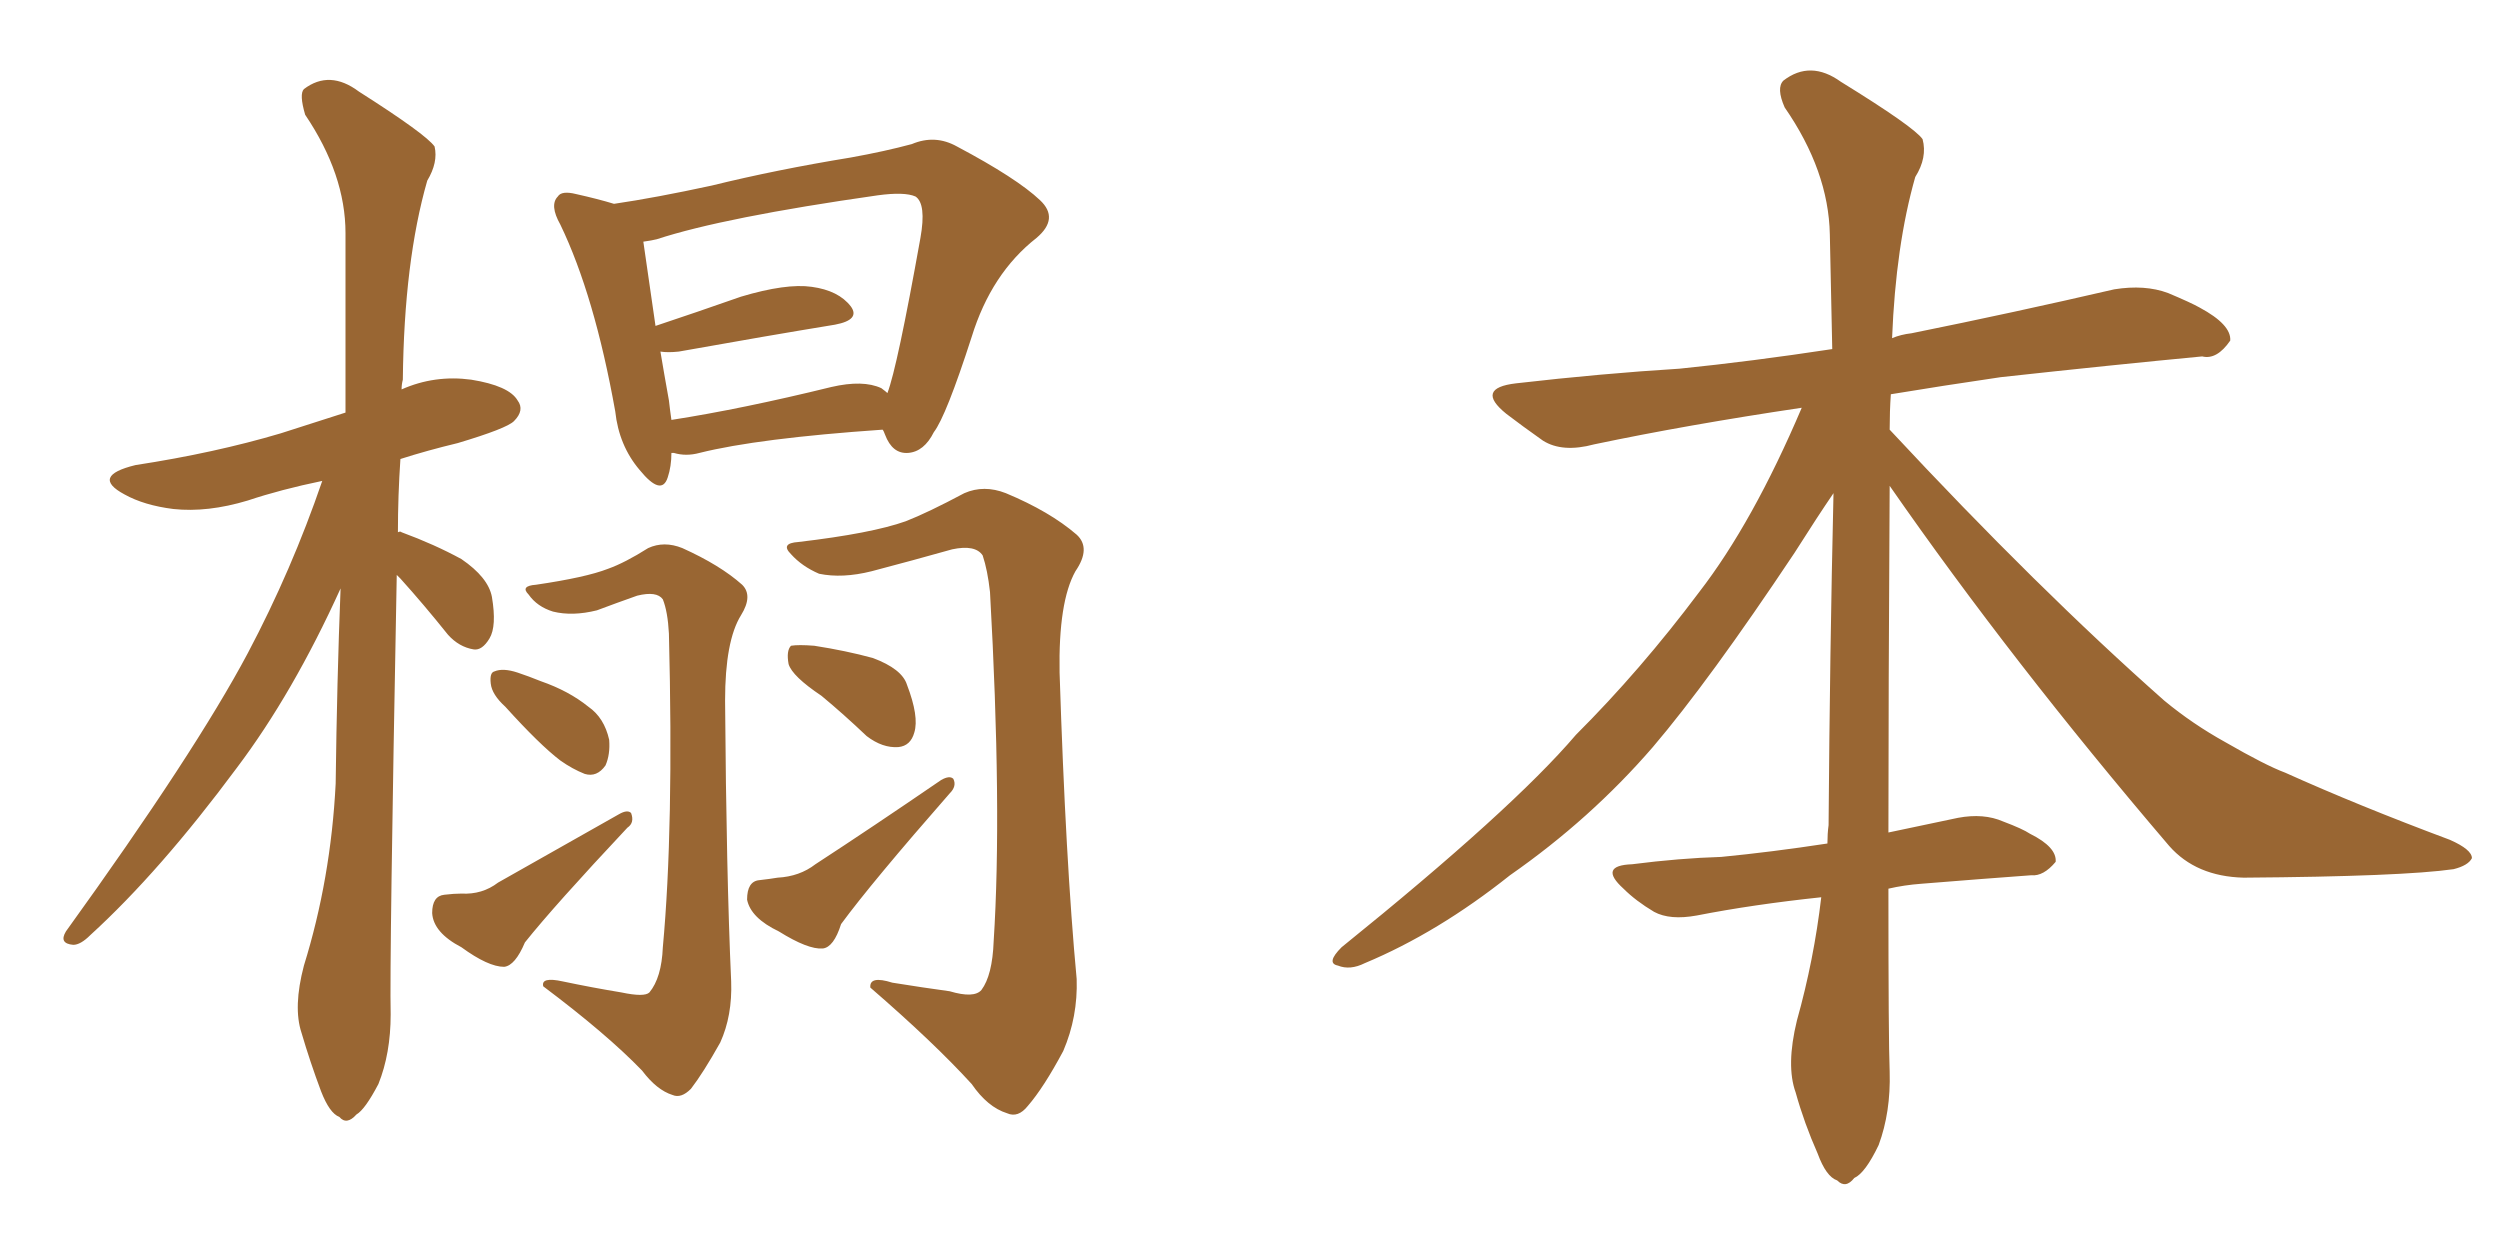 <svg xmlns="http://www.w3.org/2000/svg" xmlns:xlink="http://www.w3.org/1999/xlink" width="300" height="150"><path fill="#996633" padding="10" d="M47.61 68.99L47.61 68.99Q46.73 115.43 46.88 121.73L46.88 121.73Q46.88 126.42 45.41 130.08L45.41 130.08Q43.80 133.15 42.77 133.74L42.77 133.74Q41.60 135.06 40.72 134.03L40.72 134.03Q39.55 133.59 38.53 130.96L38.53 130.96Q37.21 127.44 36.18 123.93L36.18 123.93Q35.16 120.85 36.47 115.87L36.47 115.87Q39.70 105.47 40.28 94.04L40.28 94.04Q40.43 81.74 40.87 70.61L40.87 70.61Q35.16 83.20 28.42 92.14L28.42 92.14Q19.19 104.59 10.84 112.21L10.84 112.21Q9.67 113.38 8.79 113.38L8.79 113.38Q7.03 113.23 7.91 111.77L7.91 111.77Q23.44 90.23 29.74 78.37L29.74 78.37Q35.01 68.41 38.67 57.71L38.67 57.71Q33.69 58.74 29.74 60.06L29.74 60.06Q24.90 61.52 20.80 61.08L20.80 61.08Q17.29 60.64 14.94 59.33L14.94 59.33Q10.84 57.13 16.26 55.81L16.26 55.81Q25.78 54.35 33.69 52.00L33.69 52.00Q37.35 50.83 41.46 49.51L41.46 49.51Q41.46 38.09 41.46 27.98L41.46 27.98Q41.46 20.95 36.62 13.77L36.62 13.77Q35.89 11.28 36.47 10.69L36.47 10.69Q39.55 8.35 43.07 10.99L43.07 10.99Q51.12 16.11 52.15 17.58L52.15 17.58Q52.59 19.48 51.27 21.68L51.27 21.68Q48.49 31.35 48.34 45.56L48.34 45.56Q48.19 46.14 48.19 46.73L48.19 46.73Q52.15 44.97 56.54 45.56L56.54 45.56Q61.08 46.29 62.11 48.05L62.11 48.05Q62.99 49.22 61.67 50.54L61.67 50.54Q60.79 51.42 54.93 53.17L54.93 53.17Q51.27 54.05 48.05 55.08L48.05 55.08Q47.75 59.47 47.75 63.87L47.75 63.87Q48.05 63.72 48.19 63.87L48.19 63.87Q52.15 65.33 55.37 67.09L55.37 67.09Q58.59 69.29 59.03 71.63L59.03 71.63Q59.62 75.15 58.74 76.61L58.74 76.61Q57.86 78.08 56.84 77.93L56.84 77.93Q55.08 77.64 53.76 76.17L53.76 76.17Q50.83 72.51 48.05 69.43L48.05 69.43Q47.75 69.14 47.61 68.99ZM80.57 54.35L80.57 54.35Q80.57 55.96 80.13 57.28L80.13 57.28Q79.39 59.62 76.76 56.40L76.76 56.40Q74.27 53.47 73.83 49.37L73.83 49.37Q71.34 35.45 67.24 26.95L67.24 26.95Q65.92 24.61 66.94 23.58L66.94 23.58Q67.38 22.85 69.14 23.29L69.14 23.29Q71.78 23.88 73.68 24.46L73.68 24.46Q78.66 23.73 85.40 22.27L85.40 22.27Q93.16 20.36 102.10 18.90L102.10 18.90Q106.20 18.16 109.42 17.29L109.42 17.29Q112.21 16.11 114.84 17.58L114.84 17.58Q122.02 21.39 124.80 24.02L124.80 24.02Q127.15 26.22 124.37 28.56L124.37 28.56Q118.95 32.81 116.60 40.43L116.60 40.43Q113.53 49.95 112.06 51.86L112.06 51.86Q110.89 54.20 108.98 54.35L108.98 54.35Q107.08 54.49 106.20 52.15L106.20 52.15Q106.05 51.71 105.91 51.56L105.91 51.56Q90.97 52.59 83.94 54.35L83.94 54.35Q82.32 54.79 80.86 54.35L80.86 54.35Q80.71 54.35 80.57 54.35ZM105.76 46.58L105.76 46.58Q106.35 47.02 106.49 47.17L106.49 47.17Q107.67 44.09 110.45 28.56L110.45 28.56Q111.18 24.46 109.86 23.58L109.86 23.58Q108.54 23.00 105.32 23.44L105.32 23.44Q86.87 26.07 78.81 28.71L78.81 28.71Q78.22 28.86 77.20 29.00L77.20 29.00Q77.64 31.93 78.66 39.11L78.66 39.11Q83.50 37.50 88.92 35.60L88.92 35.60Q94.34 33.98 97.41 34.42L97.41 34.42Q100.63 34.86 102.10 36.77L102.10 36.77Q103.27 38.38 100.20 38.96L100.20 38.96Q92.14 40.28 81.45 42.19L81.45 42.19Q80.13 42.33 79.25 42.19L79.25 42.19Q79.69 44.82 80.27 48.05L80.27 48.05Q80.42 49.37 80.57 50.39L80.57 50.39Q89.06 49.07 99.76 46.44L99.76 46.44Q103.56 45.56 105.76 46.58ZM74.56 119.09L74.56 119.09Q77.34 119.68 77.93 119.09L77.93 119.09Q79.39 117.33 79.54 113.67L79.54 113.67Q80.86 99.46 80.27 76.03L80.27 76.03Q80.13 73.39 79.54 71.92L79.54 71.92Q78.81 70.90 76.46 71.48L76.46 71.48Q73.97 72.36 71.63 73.24L71.63 73.24Q68.70 73.97 66.36 73.39L66.36 73.39Q64.45 72.80 63.43 71.34L63.43 71.34Q62.40 70.31 64.31 70.17L64.31 70.17Q70.31 69.29 72.95 68.26L72.95 68.26Q75 67.53 77.78 65.77L77.78 65.77Q79.69 64.89 81.88 65.77L81.88 65.77Q86.43 67.82 89.06 70.17L89.06 70.17Q90.38 71.48 88.92 73.83L88.92 73.83Q87.01 76.90 87.01 84.08L87.01 84.08Q87.16 104.88 87.74 117.77L87.74 117.77Q87.89 121.88 86.43 125.10L86.43 125.10Q84.38 128.76 82.91 130.66L82.91 130.66Q81.74 131.84 80.71 131.40L80.71 131.40Q78.81 130.81 77.05 128.47L77.05 128.47Q72.80 124.07 65.19 118.36L65.19 118.36Q64.89 117.19 67.53 117.77L67.53 117.77Q71.04 118.51 74.56 119.09ZM60.64 84.81L60.64 84.81Q59.03 83.35 58.89 82.03L58.89 82.03Q58.74 80.71 59.33 80.57L59.33 80.57Q60.35 80.13 62.11 80.71L62.11 80.71Q63.43 81.15 64.89 81.74L64.89 81.74Q68.26 82.91 70.61 84.81L70.61 84.81Q72.51 86.13 73.10 88.77L73.10 88.77Q73.24 90.53 72.66 91.85L72.66 91.85Q71.63 93.31 70.17 92.87L70.17 92.87Q68.70 92.29 67.24 91.26L67.24 91.26Q64.75 89.36 60.64 84.81ZM53.32 107.37L53.32 107.37Q54.49 107.23 55.37 107.23L55.37 107.23Q57.86 107.37 59.77 105.91L59.77 105.91Q66.21 102.25 74.27 97.71L74.27 97.71Q75.29 97.12 75.73 97.56L75.73 97.56Q76.17 98.73 75.29 99.32L75.29 99.32Q66.50 108.69 62.99 113.09L62.99 113.09Q61.82 115.87 60.50 116.02L60.50 116.02Q58.59 116.02 55.37 113.67L55.37 113.67Q52.00 111.91 51.86 109.57L51.86 109.57Q51.86 107.52 53.32 107.37ZM113.96 118.95L113.96 118.95Q116.89 119.82 117.77 118.80L117.77 118.80Q119.09 117.04 119.24 112.94L119.24 112.94Q120.26 97.12 118.80 71.04L118.80 71.04Q118.51 68.41 117.92 66.65L117.92 66.65Q117.04 65.33 114.26 65.92L114.26 65.92Q109.57 67.24 104.59 68.55L104.59 68.55Q101.07 69.43 98.29 68.85L98.29 68.85Q96.24 67.97 94.92 66.50L94.92 66.50Q93.60 65.19 95.80 65.04L95.80 65.04Q104.59 64.01 108.69 62.55L108.69 62.55Q111.33 61.52 115.72 59.18L115.72 59.18Q118.07 58.15 120.70 59.18L120.70 59.18Q125.98 61.38 129.20 64.16L129.20 64.16Q130.96 65.77 129.05 68.55L129.05 68.55Q127.00 72.22 127.15 80.71L127.15 80.71Q127.88 103.42 129.20 117.48L129.20 117.48Q129.35 122.02 127.59 126.12L127.59 126.12Q125.24 130.52 123.34 132.71L123.34 132.71Q122.17 134.18 120.85 133.59L120.85 133.59Q118.51 132.86 116.60 130.08L116.60 130.08Q112.06 125.10 104.44 118.51L104.44 118.51Q104.30 117.04 107.08 117.92L107.08 117.92Q110.74 118.51 113.96 118.95ZM98.58 83.50L98.58 83.50Q95.07 81.15 94.63 79.69L94.63 79.69Q94.34 78.08 94.92 77.49L94.92 77.49Q95.80 77.34 97.71 77.49L97.71 77.49Q101.51 78.08 104.74 78.96L104.74 78.96Q108.25 80.27 108.84 82.18L108.84 82.18Q110.30 85.99 109.72 87.89L109.72 87.89Q109.28 89.50 107.81 89.65L107.81 89.65Q105.91 89.79 104.00 88.33L104.00 88.33Q101.22 85.69 98.58 83.50ZM91.11 105.62L91.11 105.62L91.11 105.62Q92.43 105.47 93.31 105.32L93.31 105.32Q95.95 105.18 97.85 103.71L97.85 103.71Q104.59 99.32 112.94 93.60L112.94 93.60Q113.96 93.02 114.40 93.46L114.40 93.46Q114.84 94.34 113.96 95.21L113.96 95.21Q104.59 105.91 100.93 110.89L100.93 110.89Q100.05 113.67 98.73 113.82L98.73 113.82Q96.97 113.96 93.46 111.77L93.46 111.77Q90.09 110.16 89.65 107.96L89.65 107.96Q89.65 105.76 91.11 105.62ZM226.76 58.30L226.76 58.30L226.76 58.30Q226.61 83.50 226.61 99.90L226.61 99.90Q230.86 99.02 234.96 98.14L234.96 98.14Q238.04 97.56 240.38 98.58L240.38 98.58Q242.72 99.46 243.60 100.05L243.60 100.05Q246.83 101.66 246.68 103.42L246.68 103.42Q245.21 105.18 243.75 105.03L243.75 105.03Q237.74 105.47 230.57 106.05L230.57 106.05Q228.52 106.20 226.61 106.64L226.61 106.64Q226.61 124.95 226.76 128.61L226.76 128.61Q226.90 133.45 225.44 137.40L225.44 137.40Q223.83 140.77 222.51 141.36L222.51 141.36Q221.48 142.68 220.46 141.65L220.46 141.65Q219.14 141.21 218.12 138.43L218.12 138.43Q216.50 134.77 215.48 131.10L215.48 131.10Q214.31 127.88 215.63 122.46L215.63 122.46Q217.68 115.14 218.55 107.67L218.55 107.67Q210.35 108.54 203.61 109.86L203.61 109.86Q200.39 110.45 198.49 109.42L198.49 109.42Q196.29 108.11 194.82 106.64L194.82 106.64Q191.75 103.86 195.85 103.71L195.85 103.71Q201.56 102.98 206.54 102.83L206.54 102.83Q212.55 102.25 219.29 101.22L219.29 101.22Q219.29 100.05 219.43 99.02L219.43 99.02Q219.58 78.22 220.02 59.18L220.02 59.18Q218.12 61.96 215.33 66.36L215.33 66.36Q205.08 81.74 198.34 89.65L198.34 89.65Q190.87 98.29 181.20 105.03L181.20 105.03Q172.56 111.91 163.77 115.58L163.77 115.58Q162.01 116.46 160.55 115.87L160.55 115.87Q159.08 115.58 160.99 113.67L160.99 113.67Q181.49 97.12 189.11 88.18L189.11 88.18Q196.88 80.42 203.91 71.04L203.91 71.04Q210.35 62.70 216.21 48.93L216.21 48.93Q202.44 50.98 191.31 53.32L191.31 53.32Q187.50 54.35 185.16 52.88L185.16 52.88Q182.67 51.12 180.76 49.66L180.76 49.66Q176.95 46.58 181.93 46.00L181.93 46.00Q192.19 44.82 201.56 44.24L201.56 44.24Q210.21 43.36 219.87 41.89L219.87 41.89Q219.73 34.72 219.58 28.13L219.58 28.13Q219.43 20.51 214.16 12.89L214.16 12.89Q213.13 10.55 214.01 9.67L214.01 9.67Q217.24 7.18 220.90 9.81L220.90 9.81Q229.69 15.23 230.71 16.70L230.71 16.70Q231.30 18.90 229.83 21.24L229.83 21.24Q227.49 29.44 227.05 40.58L227.05 40.58Q228.08 40.14 229.39 39.99L229.39 39.99Q241.70 37.50 253.71 34.72L253.71 34.72Q257.37 34.13 260.16 35.16L260.16 35.16Q262.94 36.33 263.96 36.91L263.96 36.91Q267.77 38.96 267.63 40.87L267.63 40.87Q266.02 43.21 264.26 42.77L264.26 42.77Q253.42 43.80 240.09 45.26L240.09 45.26Q233.06 46.29 226.90 47.31L226.90 47.31Q226.76 49.37 226.76 51.56L226.76 51.56Q244.63 70.75 259.72 84.08L259.72 84.08Q263.09 86.87 267.04 89.06L267.04 89.06Q271.88 91.85 274.22 92.72L274.22 92.72Q283.01 96.68 293.99 100.78L293.99 100.78Q296.63 101.95 296.63 102.98L296.63 102.98Q296.19 103.86 294.43 104.30L294.43 104.30Q288.28 105.18 269.24 105.32L269.24 105.32Q263.53 105.18 260.30 101.51L260.30 101.51Q241.41 79.39 226.76 58.30Z"/></svg>